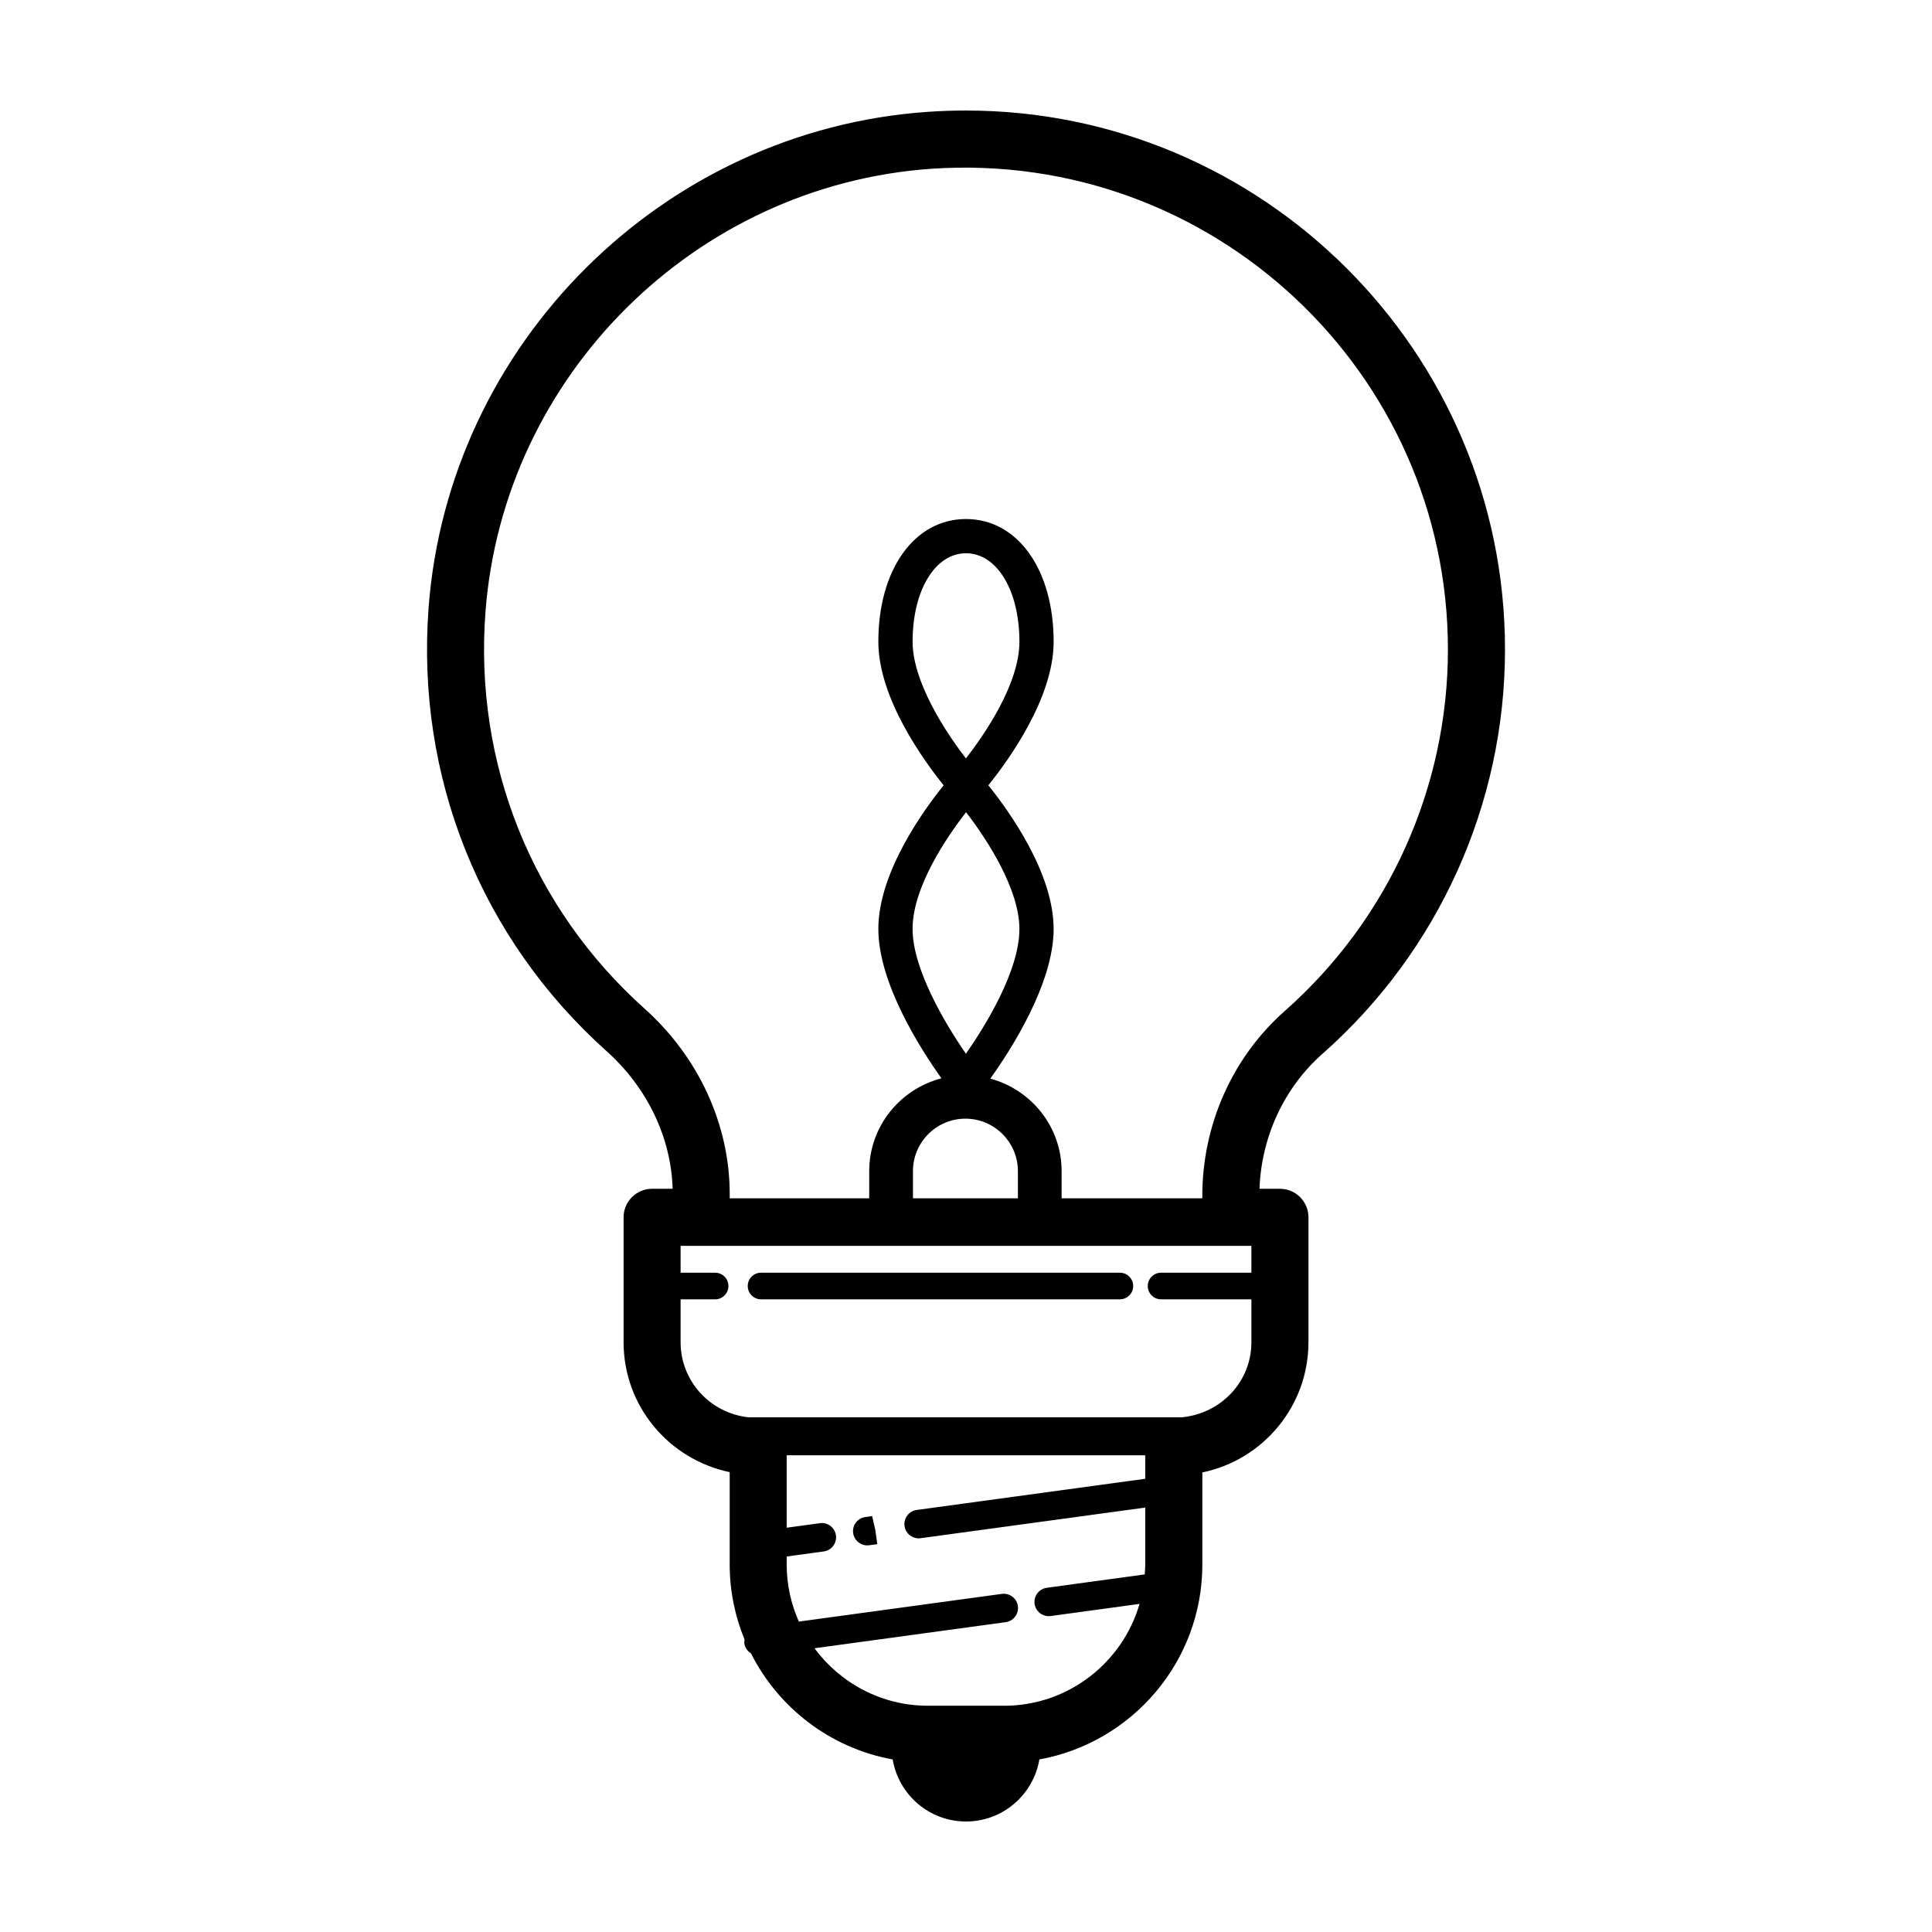 <?xml version="1.0" encoding="UTF-8"?>
<!-- Uploaded to: ICON Repo, www.iconrepo.com, Generator: ICON Repo Mixer Tools -->
<svg fill="#000000" width="800px" height="800px" version="1.1" viewBox="144 144 512 512" xmlns="http://www.w3.org/2000/svg">
 <g>
  <path d="m400 173.29c-3.352 0-6.758 0.117-10.117 0.348-70.137 4.84-127.01 61.332-132.3 131.41-3.379 44.812 13.809 87.648 47.168 117.52 10.77 9.645 17.098 22.867 17.504 36.473h-5.441c-4.172 0-7.559 3.387-7.559 7.559v33.094c0 16.887 11.941 31.035 28.121 34.445v24.465c0 7.055 1.422 13.777 3.949 19.93-0.047 0.328-0.109 0.648-0.066 0.992 0.156 1.148 0.848 2.055 1.754 2.629 7.305 14.488 21.09 25.137 37.551 28.113 1.59 9.332 9.66 16.449 19.441 16.449 9.777 0 17.852-7.117 19.438-16.445 24.52-4.434 43.191-25.887 43.191-51.66v-24.406c16.031-3.293 28.121-17.516 28.121-34.512v-33.094c0-4.172-3.387-7.559-7.559-7.559h-5.422c0.523-13.863 6.555-26.816 16.723-35.797 30.723-27.125 48.344-66.172 48.344-107.12 0.004-78.754-64.078-142.83-142.84-142.83zm10.078 422.75h-20.164c-12.324 0-23.246-6.016-30.074-15.234l50.68-6.918c2.066-0.281 3.512-2.191 3.234-4.258-0.289-2.07-2.211-3.516-4.258-3.234l-53.793 7.34c-2.062-4.637-3.223-9.742-3.223-15.133v-2.117l9.824-1.34c2.066-0.281 3.512-2.191 3.234-4.258-0.289-2.07-2.207-3.531-4.258-3.234l-8.801 1.203v-19.191h95.023v6.223l-60.562 8.262c-2.066 0.281-3.512 2.191-3.234 4.258 0.262 1.895 1.879 3.266 3.738 3.266 0.172 0 0.344-0.012 0.52-0.035l59.535-8.121v15.086c0 0.887-0.07 1.754-0.133 2.625l-25.957 3.547c-2.066 0.281-3.512 2.191-3.234 4.258 0.262 1.895 1.879 3.266 3.738 3.266 0.172 0 0.344-0.012 0.52-0.035l23.559-3.219c-4.523 15.574-18.898 26.996-35.914 26.996zm47.156-76.441h-114.85c-10.098-1.062-18.02-9.527-18.02-19.902v-11.359h9.148c1.949 0 3.527-1.578 3.527-3.527 0-1.949-1.578-3.527-3.527-3.527h-9.148v-7.125h151.27v7.125h-23.938c-1.949 0-3.527 1.578-3.527 3.527 0 1.949 1.578 3.527 3.527 3.527h23.938v11.359c0.004 10.375-7.926 18.84-18.398 19.902zm-57.25-174.61c-5.75-7.43-14.141-20.535-14.141-30.938 0-13.578 5.953-23.434 14.156-23.434s14.156 9.855 14.156 23.434c0 11.102-9.078 24.367-14.172 30.938zm0.027 14.25c5.75 7.43 14.141 20.535 14.141 30.938 0 11.109-9.004 25.652-14.172 33.074-5.801-8.359-14.141-22.656-14.141-33.074 0-11.09 9.082-24.367 14.172-30.938zm-0.164 81.219c7.664 0 13.906 6.238 13.906 13.906v7.199h-27.809l-0.004-7.199c0-7.664 6.238-13.906 13.906-13.906zm84.645-28.543c-13.906 12.273-21.875 30.172-21.875 49.117v0.527h-37.277v-7.195c0-11.758-8.051-21.59-18.898-24.52 5.481-7.656 16.781-25.199 16.781-39.664 0-14.922-11.941-31.406-17.305-38.066 5.367-6.66 17.305-23.141 17.305-38.062 0-19.141-9.551-32.504-23.227-32.504-13.672 0-23.227 13.367-23.227 32.504 0 14.922 11.941 31.402 17.305 38.062-5.367 6.66-17.305 23.145-17.305 38.066 0 14.418 11.227 31.887 16.727 39.59-10.977 2.84-19.145 12.746-19.145 24.598v7.199h-36.969v-1.133c0-18.379-8.223-36.285-22.551-49.117-29.836-26.723-45.211-65.035-42.18-105.12 4.731-62.652 55.578-113.15 118.27-117.48 74.434-4.977 136.79 53.977 136.79 127.41 0.004 36.609-15.754 71.531-43.227 95.785z"/>
  <path d="m375.12 545.78-1.777 0.242c-2.07 0.277-3.523 2.176-3.25 4.242 0.25 1.898 1.875 3.281 3.738 3.281 0.168 0 0.332-0.012 0.504-0.035l2.152-0.293-0.516-3.742z"/>
  <path d="m440.78 481.28h-95.094c-1.949 0-3.527 1.578-3.527 3.527 0 1.949 1.578 3.527 3.527 3.527h95.094c1.949 0 3.527-1.578 3.527-3.527 0-1.949-1.582-3.527-3.527-3.527z"/>
 </g>
</svg>